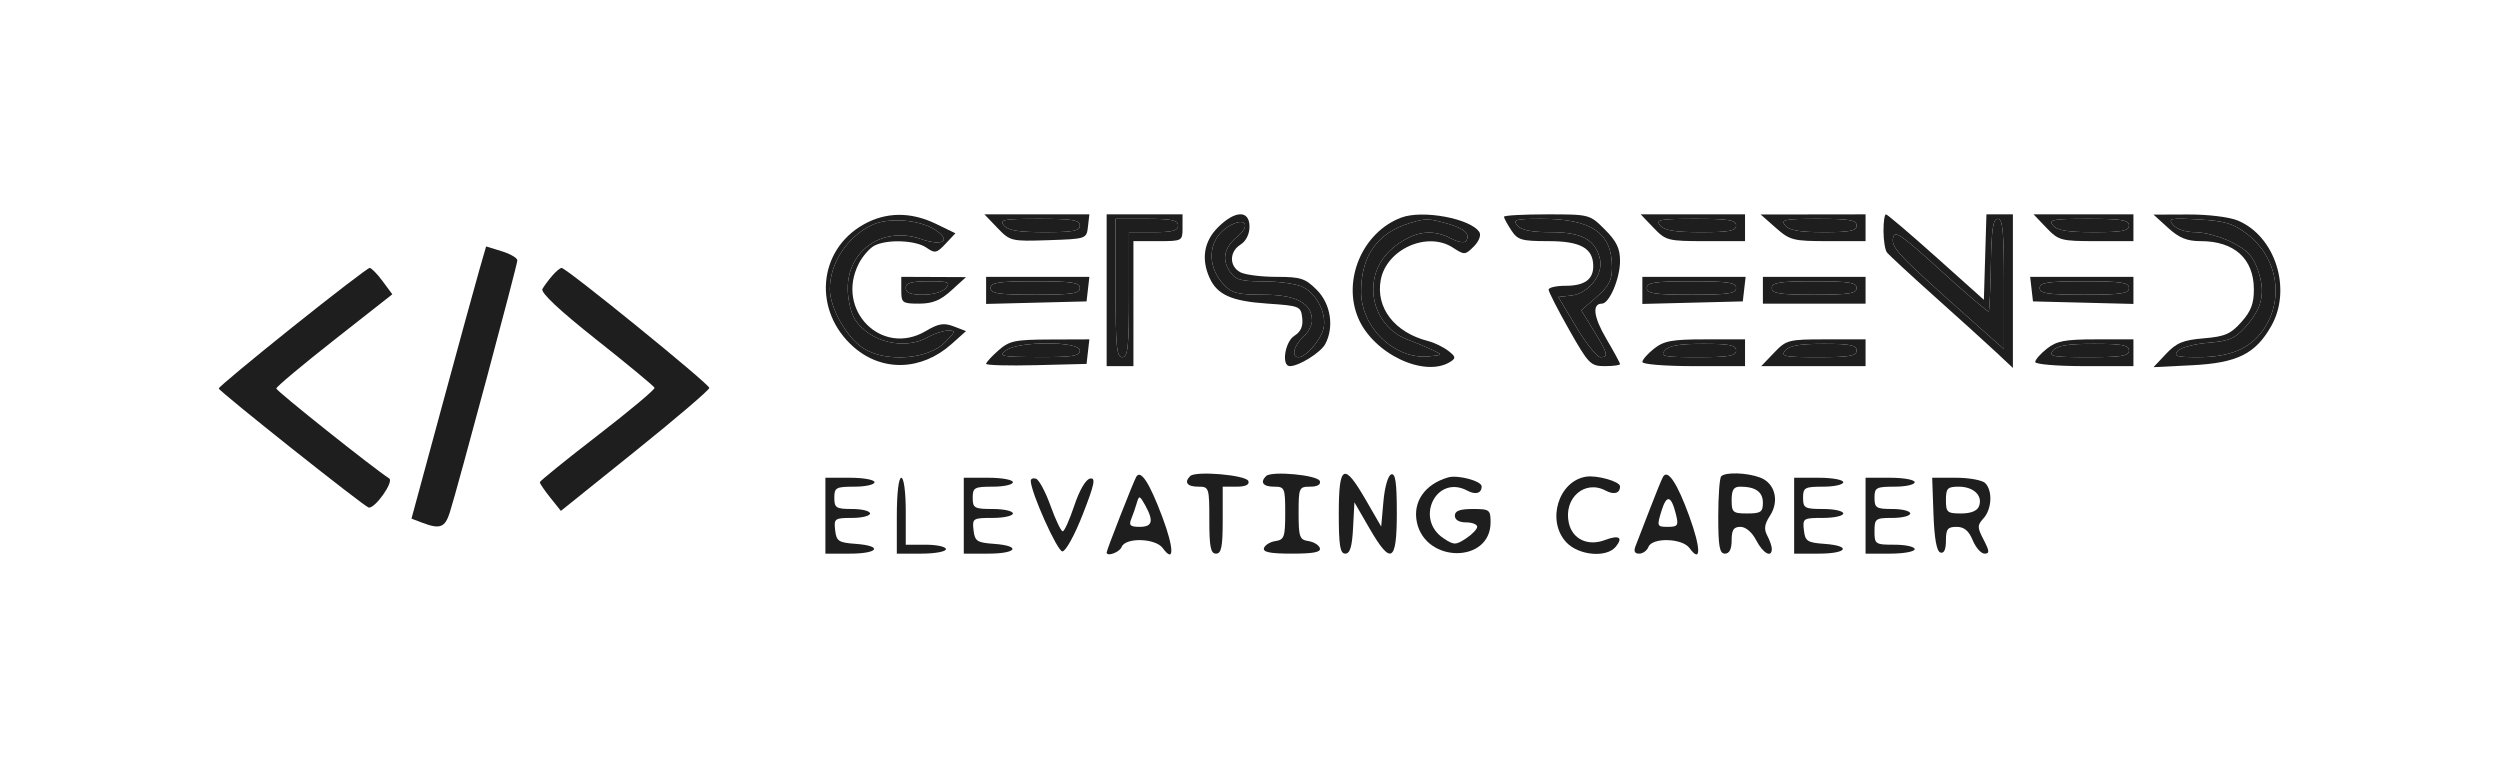 <svg width="560" height="173" viewBox="0 0 560 173" fill="none" xmlns="http://www.w3.org/2000/svg">
<path d="M65.522 73.265C56.407 80.553 48.972 86.74 49 87.015C49.064 87.652 81.471 113.396 82.569 113.682C83.945 114.041 88.301 107.891 87.182 107.17C83.56 104.835 61.888 87.571 61.888 87.02C61.888 86.648 67.736 81.748 74.883 76.133L87.879 65.922L85.695 62.968C84.494 61.344 83.193 60.015 82.804 60.015C82.414 60.015 74.638 65.977 65.522 73.265Z" fill="#1E1E1E"/>
<path d="M123.695 61.765C122.869 62.727 121.88 64.065 121.498 64.738C121.051 65.525 125.358 69.566 133.596 76.086C140.631 81.655 146.494 86.504 146.623 86.863C146.753 87.222 141.027 92.015 133.901 97.515C126.774 103.015 120.932 107.74 120.92 108.015C120.908 108.29 121.965 109.848 123.268 111.478L125.639 114.441L142.264 101.085C151.407 93.739 158.888 87.352 158.888 86.89C158.888 86.023 126.867 60.015 125.799 60.015C125.468 60.015 124.522 60.803 123.695 61.765Z" fill="#1E1E1E"/>
<path d="M107.401 60.359C106.582 63.195 102.82 76.913 99.042 90.844L92.172 116.172L94.595 117.094C98.566 118.603 99.68 118.183 100.764 114.765C102.526 109.215 115.888 59.343 115.888 58.319C115.888 57.787 114.313 56.867 112.389 56.277L108.889 55.203L107.401 60.359Z" fill="#1E1E1E"/>
<path fill-rule="evenodd" clip-rule="evenodd" d="M220.888 65.048V68.081L232.138 67.798L243.388 67.515L243.704 64.765L244.021 62.015H232.454H220.888V65.048ZM231.888 66.015C223.666 66.015 221.888 65.748 221.888 64.515C221.888 63.282 223.666 63.015 231.888 63.015C240.11 63.015 241.888 63.282 241.888 64.515C241.888 65.748 240.11 66.015 231.888 66.015Z" fill="#1E1E1E"/>
<path fill-rule="evenodd" clip-rule="evenodd" d="M223.638 78.499C222.125 79.83 220.888 81.18 220.888 81.5C220.888 81.819 225.951 81.953 232.138 81.798L243.388 81.515L243.704 78.765L244.021 76.015L235.204 76.047C227.326 76.075 226.095 76.336 223.638 78.499ZM232.638 79.983C224.286 79.954 223.577 79.809 225.329 78.483C228.112 76.378 241.888 76.405 241.888 78.515C241.888 79.743 240.208 80.009 232.638 79.983Z" fill="#1E1E1E"/>
<path fill-rule="evenodd" clip-rule="evenodd" d="M247.888 65.015V82.015H250.888H253.888V68.015V54.015H259.388C264.832 54.015 264.888 53.985 264.888 51.015V48.015H256.388H247.888V65.015ZM251.388 80.015C250.119 80.015 249.888 77.626 249.888 64.515V49.015H256.888C262.444 49.015 263.888 49.325 263.888 50.515C263.888 51.667 262.61 52.015 258.388 52.015H252.888V66.015C252.888 77.793 252.65 80.015 251.388 80.015Z" fill="#1E1E1E"/>
<path fill-rule="evenodd" clip-rule="evenodd" d="M272.811 50.938C269.679 54.07 269.031 58.039 270.959 62.272C272.677 66.042 275.885 67.465 283.888 68.007C291.148 68.499 291.398 68.602 291.7 71.218C291.916 73.09 291.378 74.316 289.95 75.208C287.799 76.552 286.986 82.015 288.938 82.015C290.967 82.015 295.84 78.973 296.858 77.07C298.897 73.26 298.086 68.059 294.965 64.938C292.369 62.342 291.355 62.015 285.899 62.015C282.521 62.015 278.886 61.549 277.822 60.98C275.31 59.635 275.345 56.371 277.888 54.783C279.103 54.024 279.888 52.451 279.888 50.774C279.888 47.012 276.662 47.087 272.811 50.938ZM274.136 63.765C269.868 59.192 270.693 52.922 275.908 50.314C279.083 48.726 280.053 50.652 277.231 52.941C274.272 55.341 273.64 57.988 275.388 60.656C276.736 62.713 277.73 63.017 283.161 63.03C286.586 63.038 290.513 63.614 291.888 64.309C295.041 65.904 297.255 70.417 296.452 73.614C295.79 76.253 292.52 80.015 290.888 80.015C289.201 80.015 289.777 77.426 291.888 75.515C292.988 74.52 293.888 72.875 293.888 71.86C293.888 67.919 290.361 66.015 283.062 66.015C277.273 66.015 275.918 65.673 274.136 63.765Z" fill="#1E1E1E"/>
<path fill-rule="evenodd" clip-rule="evenodd" d="M313.888 48.737C305.203 52 300.613 62.762 304.265 71.297C307.677 79.273 319.123 84.681 324.883 81.039C326.166 80.228 326.095 79.877 324.383 78.562C323.286 77.719 321.263 76.743 319.888 76.394C312.394 74.488 308.114 68.955 309.289 62.692C310.583 55.793 319.739 51.721 325.487 55.488C328.02 57.148 328.211 57.137 330.13 55.218C331.27 54.078 331.811 52.699 331.387 52.014C329.503 48.966 318.675 46.938 313.888 48.737ZM304.888 65.335C304.888 57.299 308.528 52.175 315.802 49.971C319.387 48.884 319.895 48.889 324.102 50.058C328.003 51.141 329.393 52.39 328.43 53.947C328.096 54.488 326.708 54.281 325.121 53.453C321.378 51.501 317.98 51.662 314.192 53.971C309.834 56.628 307.615 60.333 307.615 64.952C307.615 69.777 310.706 74.326 315.112 75.984C316.914 76.662 319.48 77.734 320.815 78.366C323.234 79.511 323.232 79.516 320.03 79.831C312.431 80.579 304.888 73.358 304.888 65.335Z" fill="#1E1E1E"/>
<path fill-rule="evenodd" clip-rule="evenodd" d="M336.888 48.55C336.888 48.845 337.615 50.195 338.503 51.55C339.955 53.766 340.798 54.015 346.848 54.015C354.061 54.015 356.888 55.6 356.888 59.644C356.888 62.617 354.905 64.015 350.688 64.015C348.598 64.015 346.888 64.406 346.888 64.884C346.888 65.362 348.961 69.412 351.495 73.884C355.841 81.556 356.293 82.015 359.495 82.015C361.361 82.015 362.888 81.81 362.888 81.559C362.888 81.308 361.513 78.772 359.833 75.922C356.951 71.034 356.568 68.015 358.831 68.015C360.489 68.015 362.888 62.369 362.888 58.465C362.888 55.647 362.113 54.04 359.488 51.415C356.094 48.021 356.072 48.015 346.488 48.015C341.208 48.015 336.888 48.256 336.888 48.55ZM347.4 52.015C343.049 52.015 340.752 51.556 339.888 50.515C338.803 49.207 339.496 49.015 345.298 49.015C356.506 49.015 361.088 52.168 361.088 59.88C361.088 62.759 360.382 64.121 357.65 66.509L354.211 69.515L356.971 74.015C360.183 79.253 360.378 80.015 358.506 80.015C357.746 80.015 355.31 76.977 353.092 73.265L349.06 66.515L351.95 66.203C355.784 65.79 359.206 61.471 358.402 58.058C357.368 53.67 354.356 52.015 347.4 52.015Z" fill="#1E1E1E"/>
<path fill-rule="evenodd" clip-rule="evenodd" d="M370.523 78.088C369.074 79.227 367.888 80.577 367.888 81.088C367.888 81.604 372.988 82.015 379.388 82.015H390.888V79.015V76.015H382.023C374.568 76.015 372.738 76.345 370.523 78.088ZM380.266 80.015C372.715 80.015 371.798 79.829 372.888 78.515C373.789 77.43 376.173 77.015 381.51 77.015C387.402 77.015 388.888 77.317 388.888 78.515C388.888 79.732 387.263 80.015 380.266 80.015Z" fill="#1E1E1E"/>
<path fill-rule="evenodd" clip-rule="evenodd" d="M367.888 65.048V68.081L379.138 67.798L390.388 67.515L390.704 64.765L391.021 62.015H379.454H367.888V65.048ZM378.888 66.015C370.666 66.015 368.888 65.748 368.888 64.515C368.888 63.282 370.666 63.015 378.888 63.015C387.11 63.015 388.888 63.282 388.888 64.515C388.888 65.748 387.11 66.015 378.888 66.015Z" fill="#1E1E1E"/>
<path fill-rule="evenodd" clip-rule="evenodd" d="M370.388 51.015C373.156 53.904 373.588 54.015 382.075 54.015H390.888V51.015V48.015H379.201H367.514L370.388 51.015ZM381.01 52.015C375.228 52.015 372.802 51.616 371.888 50.515C370.797 49.2 371.77 49.015 379.766 49.015C387.208 49.015 388.888 49.291 388.888 50.515C388.888 51.721 387.346 52.015 381.01 52.015Z" fill="#1E1E1E"/>
<path fill-rule="evenodd" clip-rule="evenodd" d="M397.774 51.031C400.955 53.835 401.663 54.015 409.524 54.015H417.888V51.015V48.015L406.138 48.031L394.388 48.047L397.774 51.031ZM408.51 52.015C403.173 52.015 400.789 51.6 399.888 50.515C398.798 49.201 399.715 49.015 407.266 49.015C414.263 49.015 415.888 49.298 415.888 50.515C415.888 51.713 414.402 52.015 408.51 52.015Z" fill="#1E1E1E"/>
<path fill-rule="evenodd" clip-rule="evenodd" d="M394.888 65.015V68.015H406.388H417.888V65.015V62.015H406.388H394.888V65.015ZM406.388 66.015C398.61 66.015 396.888 65.743 396.888 64.515C396.888 63.287 398.61 63.015 406.388 63.015C414.166 63.015 415.888 63.287 415.888 64.515C415.888 65.743 414.166 66.015 406.388 66.015Z" fill="#1E1E1E"/>
<path fill-rule="evenodd" clip-rule="evenodd" d="M397.388 79.015L394.514 82.015H406.201H417.888V79.015V76.015H409.075C400.588 76.015 400.156 76.126 397.388 79.015ZM407.266 80.015C399.715 80.015 398.798 79.829 399.888 78.515C400.789 77.43 403.173 77.015 408.51 77.015C414.402 77.015 415.888 77.317 415.888 78.515C415.888 79.732 414.263 80.015 407.266 80.015Z" fill="#1E1E1E"/>
<path fill-rule="evenodd" clip-rule="evenodd" d="M421.903 51.765C421.912 53.828 422.249 55.965 422.653 56.515C423.057 57.065 427.888 61.537 433.388 66.453C438.888 71.369 445.076 76.973 447.138 78.906L450.888 82.421V65.218V48.015H447.924H444.96L444.674 57.586L444.388 67.157L433.696 57.586C427.815 52.322 422.752 48.015 422.446 48.015C422.139 48.015 421.895 49.703 421.903 51.765ZM445.469 69.768C445.641 69.595 445.862 64.855 445.958 59.234C446.095 51.309 446.444 49.015 447.511 49.015C448.617 49.015 448.888 51.885 448.888 63.618V78.221L442.138 72.218C425.171 57.127 423.668 55.561 424.032 53.349C424.341 51.467 425.751 52.423 434.772 60.632C440.483 65.829 445.296 69.94 445.469 69.768Z" fill="#1E1E1E"/>
<path fill-rule="evenodd" clip-rule="evenodd" d="M458.388 51.015C461.13 53.877 461.644 54.015 469.575 54.015H477.888V51.015V48.015H466.701H455.514L458.388 51.015ZM469.01 52.015C463.228 52.015 460.802 51.616 459.888 50.515C458.797 49.2 459.77 49.015 467.766 49.015C475.208 49.015 476.888 49.291 476.888 50.515C476.888 51.721 475.346 52.015 469.01 52.015Z" fill="#1E1E1E"/>
<path fill-rule="evenodd" clip-rule="evenodd" d="M455.072 64.765L455.388 67.515L466.638 67.798L477.888 68.081V65.048V62.015H466.322H454.755L455.072 64.765ZM466.888 66.015C458.666 66.015 456.888 65.748 456.888 64.515C456.888 63.282 458.666 63.015 466.888 63.015C475.11 63.015 476.888 63.282 476.888 64.515C476.888 65.748 475.11 66.015 466.888 66.015Z" fill="#1E1E1E"/>
<path fill-rule="evenodd" clip-rule="evenodd" d="M458.523 78.088C457.074 79.227 455.888 80.577 455.888 81.088C455.888 81.601 460.795 82.015 466.888 82.015H477.888V79.015V76.015H469.523C462.574 76.015 460.712 76.366 458.523 78.088ZM467.766 80.015C459.77 80.015 458.797 79.83 459.888 78.515C460.802 77.414 463.228 77.015 469.01 77.015C475.346 77.015 476.888 77.309 476.888 78.515C476.888 79.739 475.208 80.015 467.766 80.015Z" fill="#1E1E1E"/>
<path fill-rule="evenodd" clip-rule="evenodd" d="M485.654 51.044C488.147 53.312 489.878 54.015 492.97 54.015C500.475 54.015 504.83 57.944 504.866 64.749C504.883 68.005 504.233 69.716 502.056 72.153C499.667 74.827 498.349 75.395 493.63 75.786C489.038 76.167 487.531 76.787 485.212 79.248L482.388 82.245L490.965 81.818C501.141 81.312 505.251 79.273 508.792 72.972C513.424 64.731 509.658 52.906 501.288 49.409C499.377 48.61 494.629 48.028 490.17 48.044L482.388 48.074L485.654 51.044ZM491.799 52.015C489.634 52.015 487.58 51.349 486.784 50.389C485.555 48.909 486.068 48.799 492.522 49.164C498.42 49.497 500.237 50.044 503.354 52.422C510.234 57.669 511.777 67.149 506.872 74.037C503.945 78.148 499.393 80.015 492.298 80.015C487.607 80.015 486.838 79.78 487.787 78.637C488.416 77.879 491.471 77.048 494.577 76.791C499.343 76.396 500.662 75.832 503.035 73.177C506.754 69.014 507.512 65.551 505.793 60.579C504.682 57.365 503.455 56.045 499.926 54.265C497.472 53.027 493.815 52.015 491.799 52.015Z" fill="#1E1E1E"/>
<path d="M215.888 115.515V124.015H221.388C227.842 124.015 228.836 122.271 222.638 121.822C218.835 121.547 218.355 121.226 218.072 118.765C217.767 116.12 217.93 116.015 222.322 116.015C224.833 116.015 226.888 115.565 226.888 115.015C226.888 114.465 224.863 114.015 222.388 114.015C218.255 114.015 217.888 113.811 217.888 111.515C217.888 109.219 218.255 109.015 222.388 109.015C224.863 109.015 226.888 108.565 226.888 108.015C226.888 107.465 224.413 107.015 221.388 107.015H215.888V115.515Z" fill="#1E1E1E"/>
<path d="M230.888 107.698C230.888 110.231 236.837 123.515 237.972 123.515C238.719 123.515 240.735 119.85 242.547 115.201C245.194 108.41 245.491 106.945 244.17 107.201C243.204 107.389 241.782 109.829 240.638 113.265C239.584 116.428 238.419 119.015 238.048 119.015C237.678 119.015 236.456 116.458 235.332 113.332C234.208 110.206 232.748 107.468 232.088 107.248C231.428 107.028 230.888 107.231 230.888 107.698Z" fill="#1E1E1E"/>
<path fill-rule="evenodd" clip-rule="evenodd" d="M254.539 106.771C253.965 107.7 247.888 123.206 247.888 123.742C247.888 124.777 250.788 123.719 251.25 122.515C252.08 120.35 258.815 120.532 260.446 122.763C263.06 126.338 263.021 122.902 260.368 115.822C257.511 108.198 255.544 105.144 254.539 106.771ZM253.394 116.265C253.791 115.303 254.356 113.672 254.65 112.642C255.14 110.93 255.299 110.973 256.501 113.142C258.486 116.721 258.162 118.015 255.281 118.015C253.19 118.015 252.817 117.668 253.394 116.265Z" fill="#1E1E1E"/>
<path d="M266.597 106.639C265.197 108.039 265.932 109.015 268.388 109.015C270.832 109.015 270.888 109.182 270.888 116.515C270.888 122.515 271.188 124.015 272.388 124.015C273.588 124.015 273.888 122.515 273.888 116.515V109.015H276.971C278.991 109.015 279.912 108.584 279.642 107.765C279.193 106.404 267.814 105.422 266.597 106.639Z" fill="#1E1E1E"/>
<path d="M283.598 106.638C282.197 108.039 282.932 109.015 285.388 109.015C287.774 109.015 287.888 109.286 287.888 114.945C287.888 120.267 287.665 120.909 285.716 121.195C284.522 121.371 283.359 122.078 283.133 122.765C282.831 123.681 284.502 124.015 289.388 124.015C294.274 124.015 295.945 123.681 295.643 122.765C295.417 122.078 294.254 121.371 293.06 121.195C291.111 120.909 290.888 120.267 290.888 114.945C290.888 109.235 290.984 109.015 293.471 109.015C295.091 109.015 295.901 108.549 295.642 107.765C295.194 106.406 284.802 105.434 283.598 106.638Z" fill="#1E1E1E"/>
<path d="M299.888 115.015C299.888 122.211 300.179 124.015 301.338 124.015C302.402 124.015 302.868 122.484 303.088 118.265L303.388 112.515L306.711 118.265C311.593 126.711 312.888 126.012 312.888 114.932C312.888 108.112 312.576 105.951 311.638 106.26C310.921 106.495 310.175 109.076 309.888 112.311L309.388 117.951L305.94 111.983C301.025 103.476 299.888 104.046 299.888 115.015Z" fill="#1E1E1E"/>
<path d="M324.388 106.938C319.145 108.451 316.385 112.448 317.398 117.061C319.409 126.215 333.888 126.174 333.888 117.015C333.888 114.182 333.666 114.015 329.888 114.015C326.999 114.015 325.888 114.432 325.888 115.515C325.888 116.448 326.832 117.015 328.388 117.015C329.763 117.015 330.888 117.455 330.888 117.992C330.888 118.529 329.763 119.706 328.388 120.607C326.078 122.121 325.7 122.122 323.404 120.617C316.782 116.279 321.733 106.186 328.663 109.895C330.544 110.901 331.888 110.506 331.888 108.946C331.888 107.744 326.549 106.315 324.388 106.938Z" fill="#1E1E1E"/>
<path d="M355.262 106.779C349.05 107.781 346.378 116.714 350.862 121.488C353.625 124.428 359.832 124.992 361.908 122.491C363.65 120.392 362.675 119.765 359.527 120.962C355.685 122.423 352.216 120.786 351.414 117.134C350.195 111.582 354.976 107.386 359.663 109.895C361.544 110.901 362.888 110.506 362.888 108.946C362.888 107.856 357.709 106.384 355.262 106.779Z" fill="#1E1E1E"/>
<path fill-rule="evenodd" clip-rule="evenodd" d="M372.547 106.758C372.261 107.22 370.917 110.504 369.56 114.056C368.202 117.609 366.773 121.303 366.383 122.265C365.895 123.469 366.142 124.015 367.174 124.015C367.999 124.015 368.933 123.34 369.25 122.515C370.08 120.35 376.815 120.532 378.446 122.763C381.07 126.352 381.037 122.868 378.379 115.579C375.702 108.239 373.598 105.057 372.547 106.758ZM373.59 118.015C371.175 118.015 371.118 117.876 372.157 114.49C373.326 110.681 374.354 110.925 375.426 115.265C376.031 117.716 375.831 118.015 373.59 118.015Z" fill="#1E1E1E"/>
<path fill-rule="evenodd" clip-rule="evenodd" d="M385.555 106.682C385.188 107.048 384.888 111.098 384.888 115.682C384.888 122.422 385.175 124.015 386.388 124.015C387.388 124.015 387.888 123.015 387.888 121.015C387.888 118.695 388.335 118.015 389.862 118.015C391.045 118.015 392.459 119.219 393.388 121.015C394.91 123.959 396.888 125.052 396.888 122.949C396.888 122.363 396.425 121.018 395.858 119.959C395.088 118.521 395.243 117.404 396.469 115.532C398.627 112.238 397.611 108.24 394.295 106.98C391.374 105.869 386.532 105.704 385.555 106.682ZM391.388 115.015C388.166 115.015 387.888 114.777 387.888 112.015C387.888 109.724 388.342 109.015 389.806 109.015C393.242 109.015 394.888 110.183 394.888 112.622C394.888 114.69 394.413 115.015 391.388 115.015Z" fill="#1E1E1E"/>
<path d="M401.888 115.515V124.015H407.388C413.842 124.015 414.836 122.271 408.638 121.822C404.835 121.547 404.355 121.226 404.072 118.765C403.767 116.12 403.93 116.015 408.322 116.015C410.833 116.015 412.888 115.565 412.888 115.015C412.888 114.465 410.863 114.015 408.388 114.015C404.255 114.015 403.888 113.811 403.888 111.515C403.888 109.219 404.255 109.015 408.388 109.015C410.863 109.015 412.888 108.565 412.888 108.015C412.888 107.465 410.413 107.015 407.388 107.015H401.888V115.515Z" fill="#1E1E1E"/>
<path d="M417.888 115.515V124.015H423.388C426.413 124.015 428.888 123.565 428.888 123.015C428.888 122.465 426.863 122.015 424.388 122.015C420.055 122.015 419.888 121.904 419.888 119.015C419.888 116.182 420.11 116.015 423.888 116.015C426.088 116.015 427.888 115.565 427.888 115.015C427.888 114.465 426.088 114.015 423.888 114.015C420.288 114.015 419.888 113.765 419.888 111.515C419.888 109.219 420.255 109.015 424.388 109.015C426.863 109.015 428.888 108.565 428.888 108.015C428.888 107.465 426.413 107.015 423.388 107.015H417.888V115.515Z" fill="#1E1E1E"/>
<path fill-rule="evenodd" clip-rule="evenodd" d="M433.098 115.185C433.291 120.614 433.807 123.493 434.638 123.768C435.457 124.039 435.888 123.119 435.888 121.098C435.888 118.518 436.276 118.015 438.267 118.015C439.967 118.015 441 118.871 441.888 121.015C442.571 122.665 443.763 124.015 444.535 124.015C445.699 124.015 445.666 123.486 444.341 120.924C442.887 118.112 442.885 117.676 444.315 116.095C446.18 114.035 446.376 109.903 444.688 108.215C444.028 107.555 441.085 107.015 438.148 107.015H432.807L433.098 115.185ZM439.281 115.015C436.178 115.015 435.888 114.759 435.888 112.015C435.888 109.377 436.235 109.015 438.766 109.015C442.096 109.015 444.198 111.043 443.298 113.388C442.891 114.448 441.492 115.015 439.281 115.015Z" fill="#1E1E1E"/>
<path fill-rule="evenodd" clip-rule="evenodd" d="M193.408 50.302C183.163 56.105 182.077 69.705 191.218 77.731C197.614 83.348 206.448 83.068 213.182 77.037L216.388 74.165L213.647 73.118C211.411 72.264 210.253 72.457 207.355 74.167C197.472 79.998 187.02 69.395 192.398 58.995C193.229 57.389 194.774 55.611 195.833 55.045C198.633 53.546 205.114 53.785 207.528 55.476C209.421 56.802 209.816 56.721 211.813 54.595L214.012 52.254L209.634 50.134C203.991 47.402 198.426 47.46 193.408 50.302ZM185.888 64.764C185.888 58.914 189.829 52.944 195.388 50.372C199.106 48.652 205.987 49.195 209.48 51.484C213.225 53.937 211.182 55.227 206.246 53.526C197.814 50.621 189.888 56 189.888 64.627C189.888 67.084 190.628 70.215 191.536 71.601C194.845 76.651 202.638 78.516 207.888 75.515C209.263 74.729 211.278 74.07 212.365 74.05C214.153 74.018 214.086 74.272 211.66 76.698C207.852 80.505 198.572 81.219 193.515 78.093C189.739 75.76 185.888 69.029 185.888 64.764Z" fill="#1E1E1E"/>
<path fill-rule="evenodd" clip-rule="evenodd" d="M201.888 65.015C201.888 67.846 202.112 68.015 205.872 68.015C208.891 68.015 210.648 67.295 213.122 65.044L216.388 62.074L209.138 62.044L201.888 62.015V65.015ZM206.766 66.015C203.986 66.015 202.888 65.59 202.888 64.515C202.888 63.377 204.124 63.015 208.01 63.015C212.45 63.015 212.967 63.215 211.888 64.515C211.173 65.376 208.992 66.015 206.766 66.015Z" fill="#1E1E1E"/>
<path fill-rule="evenodd" clip-rule="evenodd" d="M223.422 51.051C226.271 54.024 226.506 54.081 234.859 53.801C243.34 53.517 243.39 53.499 243.704 50.765L244.021 48.015H232.267H220.514L223.422 51.051ZM234.01 52.015C228.228 52.015 225.802 51.616 224.888 50.515C223.797 49.2 224.77 49.015 232.766 49.015C240.208 49.015 241.888 49.291 241.888 50.515C241.888 51.721 240.346 52.015 234.01 52.015Z" fill="#1E1E1E"/>
<path d="M200.888 115.515V124.015H206.388C209.413 124.015 211.888 123.565 211.888 123.015C211.888 122.465 209.863 122.015 207.388 122.015H202.888V114.515C202.888 110.182 202.466 107.015 201.888 107.015C201.3 107.015 200.888 110.515 200.888 115.515Z" fill="#1E1E1E"/>
<path d="M184.888 115.515V124.015H190.388C196.842 124.015 197.836 122.271 191.638 121.822C187.835 121.547 187.355 121.226 187.072 118.765C186.772 116.164 186.975 116.015 190.822 116.015C193.058 116.015 194.888 115.565 194.888 115.015C194.888 114.465 193.088 114.015 190.888 114.015C187.288 114.015 186.888 113.765 186.888 111.515C186.888 109.219 187.255 109.015 191.388 109.015C193.863 109.015 195.888 108.565 195.888 108.015C195.888 107.465 193.413 107.015 190.388 107.015H184.888V115.515Z" fill="#1E1E1E"/>
<path d="M195.388 50.372C189.829 52.944 185.888 58.914 185.888 64.764C185.888 69.029 189.739 75.76 193.515 78.093C198.572 81.219 207.852 80.505 211.66 76.698C214.086 74.272 214.153 74.018 212.365 74.05C211.278 74.07 209.263 74.729 207.888 75.515C202.638 78.516 194.845 76.651 191.536 71.601C190.628 70.215 189.888 67.084 189.888 64.627C189.888 56 197.814 50.621 206.246 53.526C211.182 55.227 213.225 53.937 209.48 51.484C205.987 49.195 199.106 48.652 195.388 50.372Z" fill="#1E1E1E"/>
<path d="M249.888 64.515C249.888 77.626 250.119 80.015 251.388 80.015C252.65 80.015 252.888 77.793 252.888 66.015V52.015H258.388C262.61 52.015 263.888 51.667 263.888 50.515C263.888 49.325 262.444 49.015 256.888 49.015H249.888V64.515Z" fill="#1E1E1E"/>
<path d="M275.908 50.314C270.693 52.922 269.868 59.192 274.136 63.765C275.918 65.673 277.273 66.015 283.062 66.015C290.361 66.015 293.888 67.919 293.888 71.86C293.888 72.875 292.988 74.52 291.888 75.515C289.777 77.426 289.201 80.015 290.888 80.015C292.52 80.015 295.79 76.253 296.452 73.614C297.255 70.417 295.041 65.904 291.888 64.309C290.513 63.614 286.586 63.038 283.161 63.03C277.73 63.017 276.736 62.713 275.388 60.656C273.64 57.988 274.272 55.341 277.231 52.941C280.053 50.652 279.083 48.726 275.908 50.314Z" fill="#1E1E1E"/>
<path d="M315.802 49.971C308.528 52.175 304.888 57.299 304.888 65.335C304.888 73.358 312.431 80.579 320.03 79.831C323.232 79.516 323.234 79.511 320.815 78.366C319.48 77.734 316.914 76.662 315.112 75.984C310.706 74.326 307.615 69.777 307.615 64.952C307.615 60.333 309.834 56.628 314.192 53.971C317.98 51.662 321.378 51.501 325.121 53.453C326.708 54.281 328.096 54.488 328.43 53.947C329.393 52.39 328.003 51.141 324.102 50.058C319.895 48.889 319.387 48.884 315.802 49.971Z" fill="#1E1E1E"/>
<path d="M202.888 64.515C202.888 65.59 203.986 66.015 206.766 66.015C208.992 66.015 211.173 65.376 211.888 64.515C212.967 63.215 212.45 63.015 208.01 63.015C204.124 63.015 202.888 63.377 202.888 64.515Z" fill="#1E1E1E"/>
<path d="M224.888 50.515C225.802 51.616 228.228 52.015 234.01 52.015C240.346 52.015 241.888 51.721 241.888 50.515C241.888 49.291 240.208 49.015 232.766 49.015C224.77 49.015 223.797 49.2 224.888 50.515Z" fill="#1E1E1E"/>
<path d="M221.888 64.515C221.888 65.748 223.666 66.015 231.888 66.015C240.11 66.015 241.888 65.748 241.888 64.515C241.888 63.282 240.11 63.015 231.888 63.015C223.666 63.015 221.888 63.282 221.888 64.515Z" fill="#1E1E1E"/>
<path d="M225.329 78.483C223.577 79.809 224.286 79.954 232.638 79.983C240.208 80.009 241.888 79.743 241.888 78.515C241.888 76.405 228.112 76.378 225.329 78.483Z" fill="#1E1E1E"/>
<path d="M339.888 50.515C340.752 51.556 343.049 52.015 347.4 52.015C354.356 52.015 357.368 53.67 358.402 58.058C359.206 61.471 355.784 65.79 351.95 66.203L349.06 66.515L353.092 73.265C355.31 76.977 357.746 80.015 358.506 80.015C360.378 80.015 360.183 79.253 356.971 74.015L354.211 69.515L357.65 66.509C360.382 64.121 361.088 62.759 361.088 59.88C361.088 52.168 356.506 49.015 345.298 49.015C339.496 49.015 338.803 49.207 339.888 50.515Z" fill="#1E1E1E"/>
<path d="M371.888 50.515C372.802 51.616 375.228 52.015 381.01 52.015C387.346 52.015 388.888 51.721 388.888 50.515C388.888 49.291 387.208 49.015 379.766 49.015C371.77 49.015 370.797 49.2 371.888 50.515Z" fill="#1E1E1E"/>
<path d="M368.888 64.515C368.888 65.748 370.666 66.015 378.888 66.015C387.11 66.015 388.888 65.748 388.888 64.515C388.888 63.282 387.11 63.015 378.888 63.015C370.666 63.015 368.888 63.282 368.888 64.515Z" fill="#1E1E1E"/>
<path d="M372.888 78.515C371.798 79.829 372.715 80.015 380.266 80.015C387.263 80.015 388.888 79.732 388.888 78.515C388.888 77.317 387.402 77.015 381.51 77.015C376.173 77.015 373.789 77.43 372.888 78.515Z" fill="#1E1E1E"/>
<path d="M399.888 78.515C398.798 79.829 399.715 80.015 407.266 80.015C414.263 80.015 415.888 79.732 415.888 78.515C415.888 77.317 414.402 77.015 408.51 77.015C403.173 77.015 400.789 77.43 399.888 78.515Z" fill="#1E1E1E"/>
<path d="M396.888 64.515C396.888 65.743 398.61 66.015 406.388 66.015C414.166 66.015 415.888 65.743 415.888 64.515C415.888 63.287 414.166 63.015 406.388 63.015C398.61 63.015 396.888 63.287 396.888 64.515Z" fill="#1E1E1E"/>
<path d="M399.888 50.515C400.789 51.6 403.173 52.015 408.51 52.015C414.402 52.015 415.888 51.713 415.888 50.515C415.888 49.298 414.263 49.015 407.266 49.015C399.715 49.015 398.798 49.201 399.888 50.515Z" fill="#1E1E1E"/>
<path d="M445.958 59.234C445.862 64.855 445.641 69.595 445.469 69.768C445.296 69.94 440.483 65.829 434.772 60.632C425.751 52.423 424.341 51.467 424.032 53.349C423.668 55.561 425.171 57.127 442.138 72.218L448.888 78.221V63.618C448.888 51.885 448.617 49.015 447.511 49.015C446.444 49.015 446.095 51.309 445.958 59.234Z" fill="#1E1E1E"/>
<path d="M456.888 64.515C456.888 65.748 458.666 66.015 466.888 66.015C475.11 66.015 476.888 65.748 476.888 64.515C476.888 63.282 475.11 63.015 466.888 63.015C458.666 63.015 456.888 63.282 456.888 64.515Z" fill="#1E1E1E"/>
<path d="M459.888 50.515C460.802 51.616 463.228 52.015 469.01 52.015C475.346 52.015 476.888 51.721 476.888 50.515C476.888 49.291 475.208 49.015 467.766 49.015C459.77 49.015 458.797 49.2 459.888 50.515Z" fill="#1E1E1E"/>
<path d="M459.888 78.515C458.797 79.83 459.77 80.015 467.766 80.015C475.208 80.015 476.888 79.739 476.888 78.515C476.888 77.309 475.346 77.015 469.01 77.015C463.228 77.015 460.802 77.414 459.888 78.515Z" fill="#1E1E1E"/>
<path d="M486.784 50.389C487.58 51.349 489.634 52.015 491.799 52.015C493.815 52.015 497.472 53.027 499.926 54.265C503.455 56.045 504.682 57.365 505.793 60.579C507.512 65.551 506.754 69.014 503.035 73.177C500.662 75.832 499.343 76.396 494.577 76.791C491.471 77.048 488.416 77.879 487.787 78.637C486.838 79.78 487.607 80.015 492.298 80.015C499.393 80.015 503.945 78.148 506.872 74.037C511.777 67.149 510.234 57.669 503.354 52.422C500.237 50.044 498.42 49.497 492.522 49.164C486.068 48.799 485.555 48.909 486.784 50.389Z" fill="#1E1E1E"/>
</svg>
